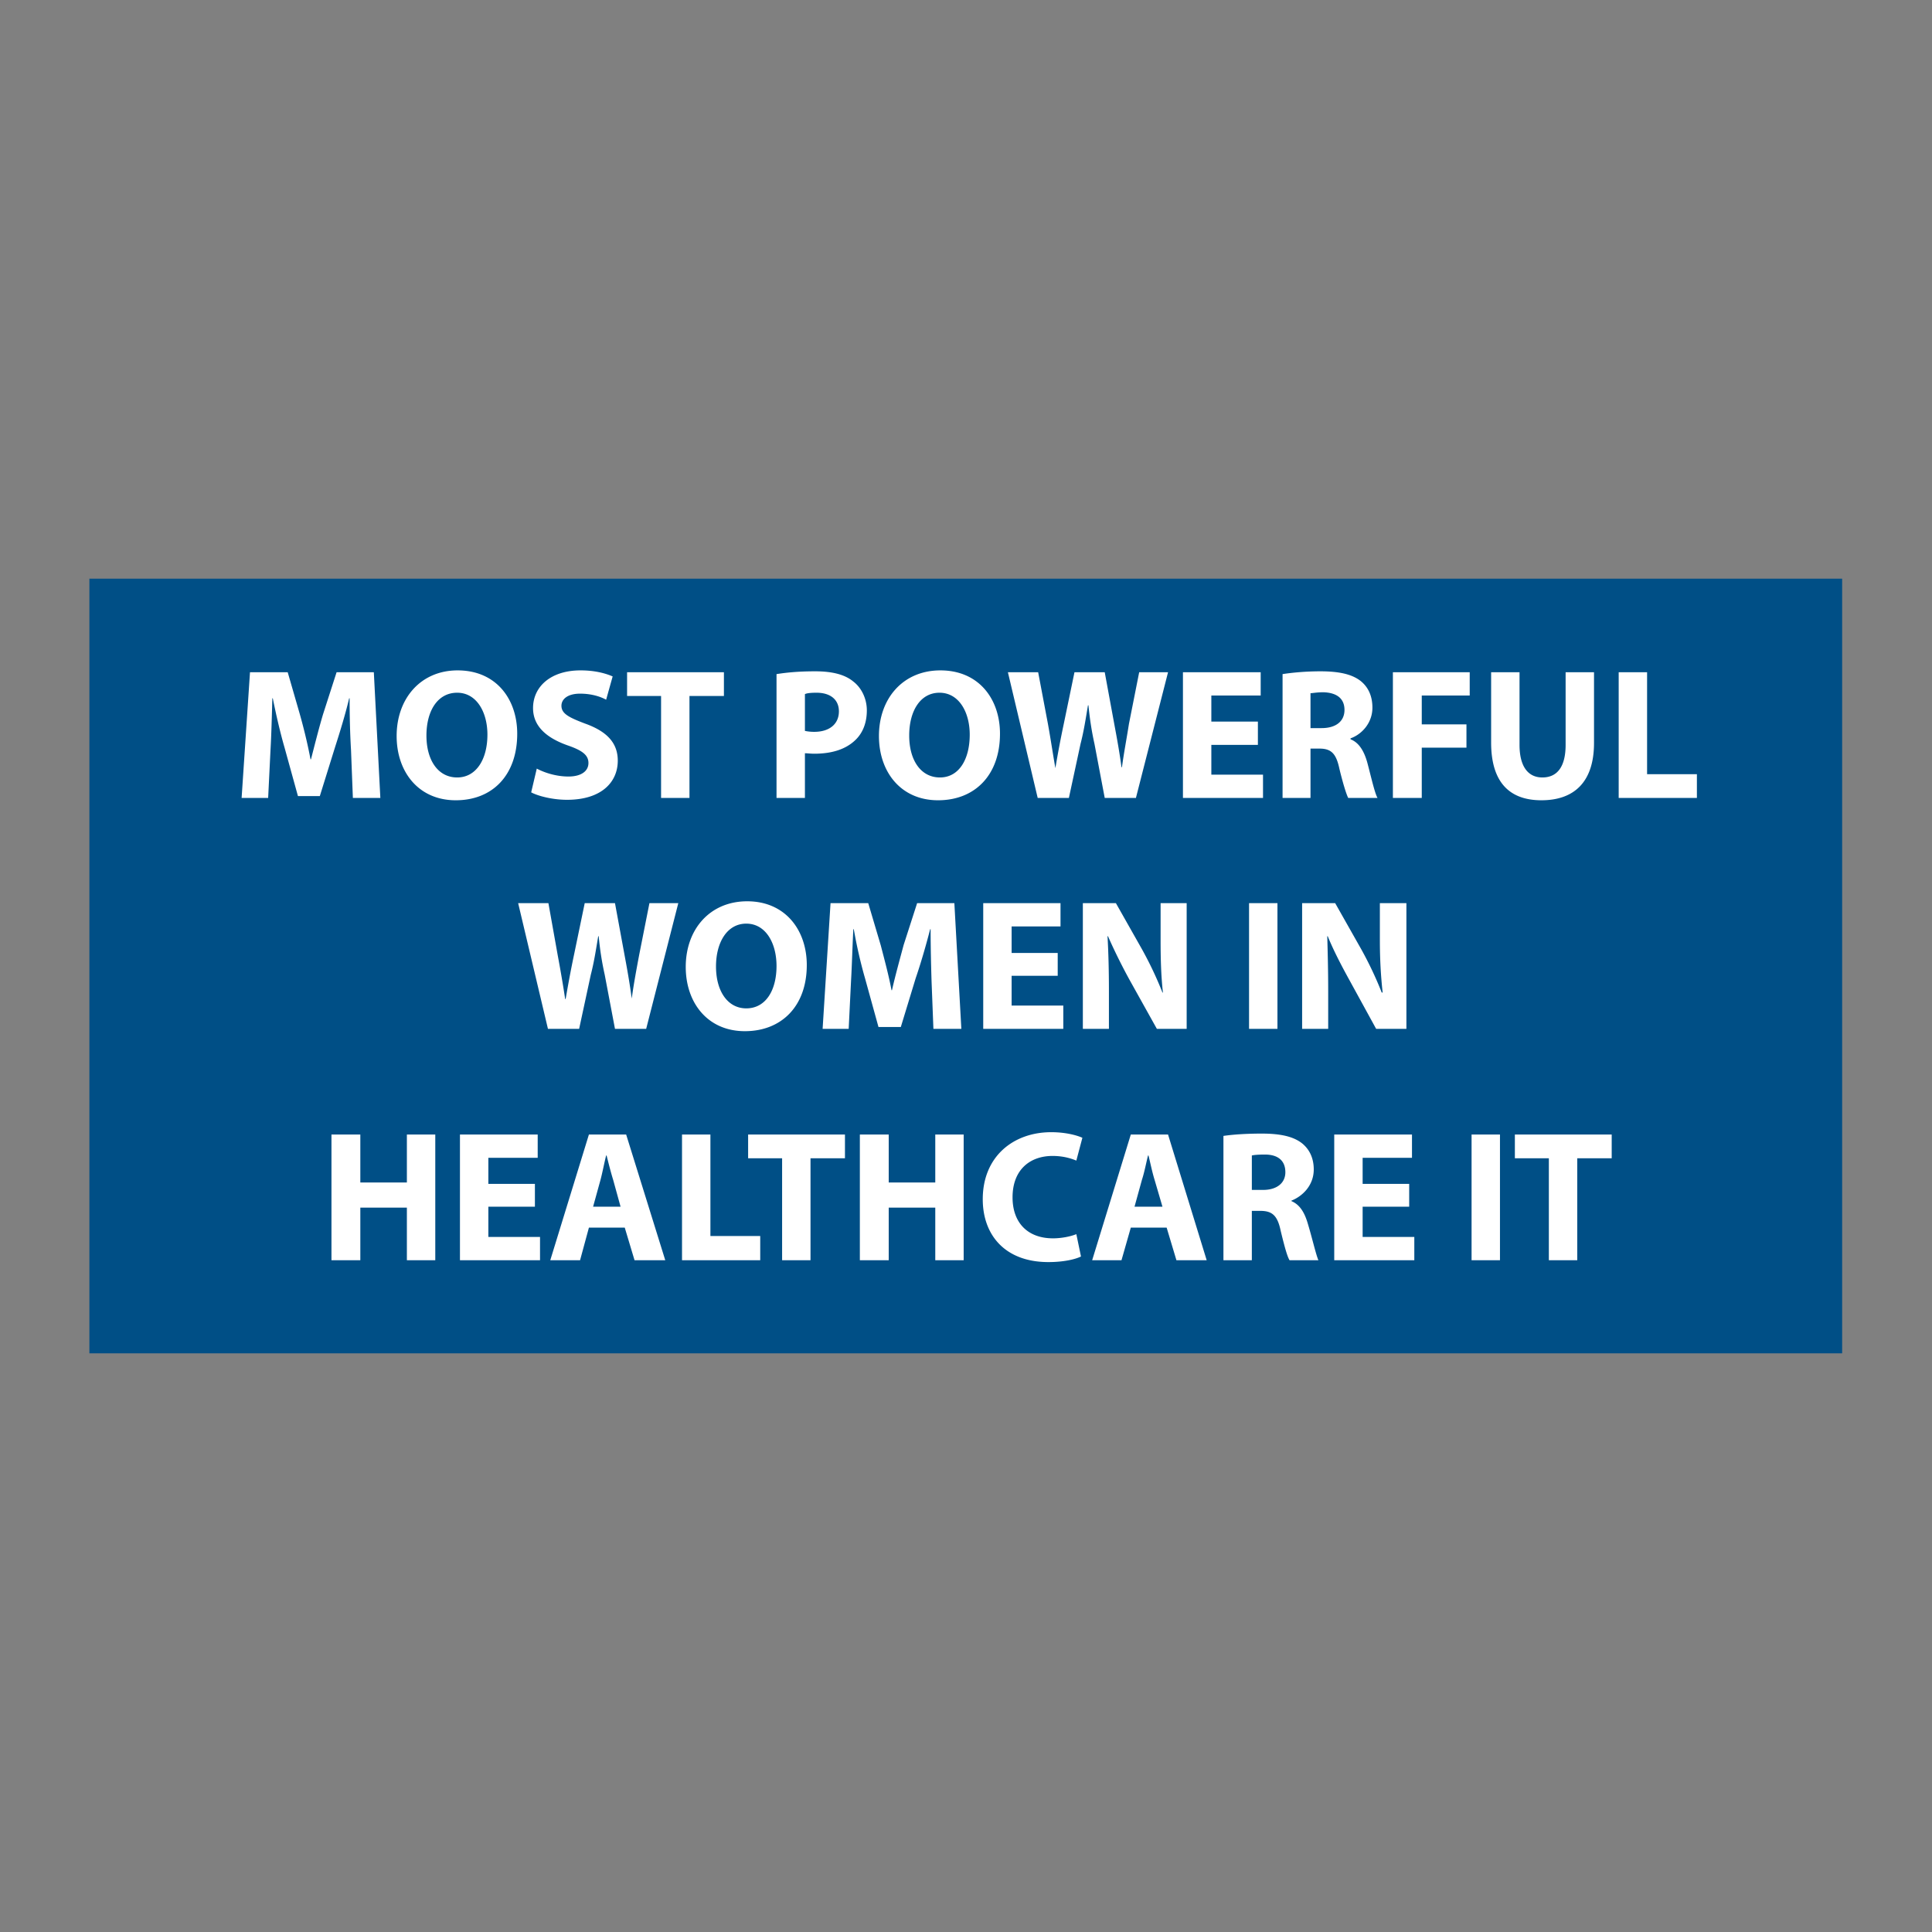 <svg xmlns="http://www.w3.org/2000/svg" width="200" height="200" fill-rule="evenodd" clip-rule="evenodd" image-rendering="optimizeQuality" shape-rendering="geometricPrecision" text-rendering="geometricPrecision" viewBox="0 0 41.5 41.5">
  <rect x="0" y="0" width="41.5" height="41.5" fill="#808080" stroke="none"/>
  <g id="Layer_x0020_1">
    <g id="_1747840588848">
      <path fill="none" d="M0 0h41.5v41.5H0z"/>
      <path fill="#004f86" d="M1.92 12.43h37.65v16.64H1.92z"/>
      <path fill="#fff" fill-rule="nonzero" d="M7.58 17.14h.59l-.14-2.7h-.8l-.29.9c-.09.3-.18.66-.26.97h-.01c-.06-.32-.14-.65-.23-.97l-.26-.9h-.81l-.18 2.7h.57l.05-1.02c.02-.34.03-.76.04-1.12h.01c.07.35.16.74.25 1.05l.29 1.05h.47l.33-1.06c.1-.31.22-.7.3-1.04h.01c0 .39.01.78.03 1.11l.04 1.03zm2.25-2.74c-.79 0-1.31.6-1.31 1.41 0 .77.47 1.38 1.27 1.38.79 0 1.32-.54 1.32-1.43 0-.74-.45-1.36-1.28-1.36zm-.01.48c.42 0 .65.42.65.9 0 .53-.24.92-.65.92-.41 0-.66-.37-.66-.9s.24-.92.66-.92zm1.59 2.14c.15.08.46.16.77.16.74 0 1.09-.38 1.09-.84 0-.38-.23-.63-.71-.8-.34-.13-.5-.21-.5-.38 0-.14.13-.26.4-.26.26 0 .45.07.56.13l.14-.5c-.16-.07-.39-.13-.69-.13-.64 0-1.02.35-1.02.81 0 .39.29.64.74.8.32.11.45.21.45.38s-.15.29-.43.29c-.26 0-.51-.08-.68-.17l-.12.51zm2.79.12h.61v-2.19h.74v-.51h-2.08v.51h.73v2.19zm2.48 0h.61v-.96c.05 0 .12.01.2.01.37 0 .67-.09.88-.29.16-.15.25-.37.25-.64 0-.26-.12-.49-.29-.62-.18-.15-.45-.22-.82-.22-.38 0-.64.03-.83.06v2.66zm.61-2.23c.04-.02.12-.03.25-.03.3 0 .48.15.48.4 0 .27-.2.44-.53.44a.95.95 0 01-.2-.02v-.79zm2.91-.51c-.8 0-1.32.6-1.32 1.41 0 .77.47 1.38 1.27 1.38.79 0 1.33-.54 1.33-1.43 0-.74-.45-1.36-1.28-1.36zm-.02.48c.42 0 .65.42.65.9 0 .53-.23.92-.64.92-.41 0-.66-.37-.66-.9s.24-.92.65-.92zm2.78 2.26l.25-1.16c.07-.27.11-.53.16-.83h.01c.03.3.07.56.13.83l.22 1.16h.67l.69-2.7h-.62l-.22 1.11c-.05.32-.11.63-.15.93h-.01c-.04-.3-.09-.58-.15-.9l-.21-1.14h-.65l-.23 1.11c-.07.33-.13.65-.18.95-.05-.28-.1-.62-.16-.95l-.21-1.11h-.65l.64 2.7h.67zm4.06-1.64h-1v-.56h1.06v-.5h-1.67v2.7h1.72v-.5h-1.11V16h1v-.5zm.53 1.64h.6v-1.06h.19c.25 0 .36.1.43.43.08.33.15.55.19.63h.63c-.06-.1-.14-.46-.22-.76-.07-.25-.18-.43-.36-.5v-.02c.23-.08.47-.32.47-.66 0-.25-.09-.44-.25-.57-.19-.15-.47-.21-.87-.21-.32 0-.62.03-.81.06v2.66zm.6-2.25c.05 0 .13-.02.28-.02.28.01.45.13.45.38 0 .24-.18.39-.49.39h-.24v-.75zm1.77 2.25h.62v-1.08h.96v-.5h-.96v-.62h1.03v-.5h-1.65v2.7zm2.11-2.7v1.51c0 .86.4 1.24 1.08 1.24.71 0 1.13-.4 1.13-1.23v-1.52h-.61V16c0 .47-.18.7-.5.7-.31 0-.49-.24-.49-.7v-1.56h-.61zm2.74 2.7h1.68v-.51h-1.07v-2.19h-.61v2.7zM12.44 22.1l.25-1.16c.07-.27.11-.53.16-.83h.01c.03.31.07.56.13.83l.22 1.16h.67l.69-2.7h-.62l-.22 1.11c-.06.32-.12.64-.16.94-.04-.3-.09-.59-.15-.91l-.21-1.14h-.65l-.23 1.11c-.07.33-.13.66-.18.95h-.01c-.04-.27-.1-.62-.16-.94l-.2-1.12h-.65l.64 2.7h.67zm3.61-2.74c-.8 0-1.32.6-1.32 1.41 0 .77.47 1.38 1.27 1.38.79 0 1.33-.54 1.33-1.42 0-.75-.46-1.37-1.28-1.37zm-.02.48c.42 0 .65.42.65.91 0 .52-.23.91-.65.91-.4 0-.65-.37-.65-.9 0-.52.24-.92.65-.92zm4.02 2.26h.6l-.15-2.7h-.8l-.29.9c-.08.3-.18.66-.25.97h-.01c-.06-.32-.15-.65-.23-.96l-.27-.91h-.81l-.17 2.7h.56l.05-1.02c.02-.34.03-.75.05-1.12h.01c.06.35.15.74.24 1.05l.29 1.05h.48l.32-1.05c.11-.32.22-.7.31-1.05h.01c0 .39.01.79.02 1.11l.04 1.03zm2.67-1.63h-.99v-.57h1.05v-.5h-1.66v2.7h1.72v-.5h-1.11v-.64h.99v-.49zm1.1 1.63v-.81c0-.44-.01-.82-.03-1.18h.01c.14.32.31.66.47.95l.58 1.04h.64v-2.7h-.56v.79c0 .41.01.77.05 1.13h-.01a7.9 7.9 0 00-.44-.93l-.56-.99h-.71v2.7h.56zm3.01-2.7v2.7h.61v-2.7h-.61zm1.7 2.7v-.81c0-.44-.01-.82-.02-1.18h.01c.13.32.31.66.47.95l.57 1.04h.65v-2.7h-.57v.79c0 .41.02.77.06 1.13h-.02a7.9 7.9 0 00-.44-.93l-.56-.99h-.71v2.7h.56zM7.12 24.37v2.7h.62v-1.13h1v1.13h.61v-2.7h-.61v1.03h-1v-1.03h-.62zm4.37 1.06h-1v-.56h1.06v-.5H9.88v2.7h1.72v-.5h-1.11v-.65h1v-.49zm1.93.94l.21.7h.66l-.84-2.7h-.8l-.83 2.7h.64l.19-.7h.77zm-.68-.45l.16-.58c.04-.15.08-.36.12-.52h.01c.04.16.09.36.14.52l.16.58h-.59zm1.91 1.15h1.68v-.52h-1.07v-2.18h-.61v2.7zm2.15 0h.61v-2.19h.74v-.51h-2.08v.51h.73v2.19zm1.67-2.7v2.7h.62v-1.13h1v1.13h.61v-2.7h-.61v1.03h-1v-1.03h-.62zm4.65 2.14c-.12.05-.32.09-.5.09-.55 0-.87-.34-.87-.88 0-.6.38-.89.86-.89.22 0 .39.05.51.1l.13-.49c-.11-.05-.35-.12-.67-.12-.81 0-1.47.52-1.47 1.44 0 .77.48 1.35 1.41 1.35.33 0 .58-.06.7-.12l-.1-.48zm1.94-.14l.21.7h.65l-.83-2.7h-.8l-.83 2.7h.63l.2-.7h.77zm-.69-.45l.16-.58c.05-.15.09-.36.13-.52h.01c.04.16.08.36.13.52l.17.58h-.6zm1.91 1.15h.61v-1.06h.18c.25 0 .37.09.44.43.08.33.14.55.19.63h.62c-.05-.11-.13-.46-.22-.76-.07-.25-.17-.43-.36-.51v-.01c.23-.09.48-.32.48-.67 0-.24-.09-.43-.25-.56-.19-.15-.47-.21-.87-.21-.33 0-.62.02-.82.05v2.67zm.61-2.25c.04-.01.13-.02.28-.02.28 0 .44.13.44.38 0 .23-.18.38-.48.38h-.24v-.74zm3.38.61h-1v-.56h1.06v-.5h-1.67v2.7h1.72v-.5h-1.11v-.65h1v-.49zm1.34-1.06v2.7h.61v-2.7h-.61zm1.66 2.7h.61v-2.19h.74v-.51h-2.08v.51h.73v2.19z"/>
    </g>
  </g>
</svg>
